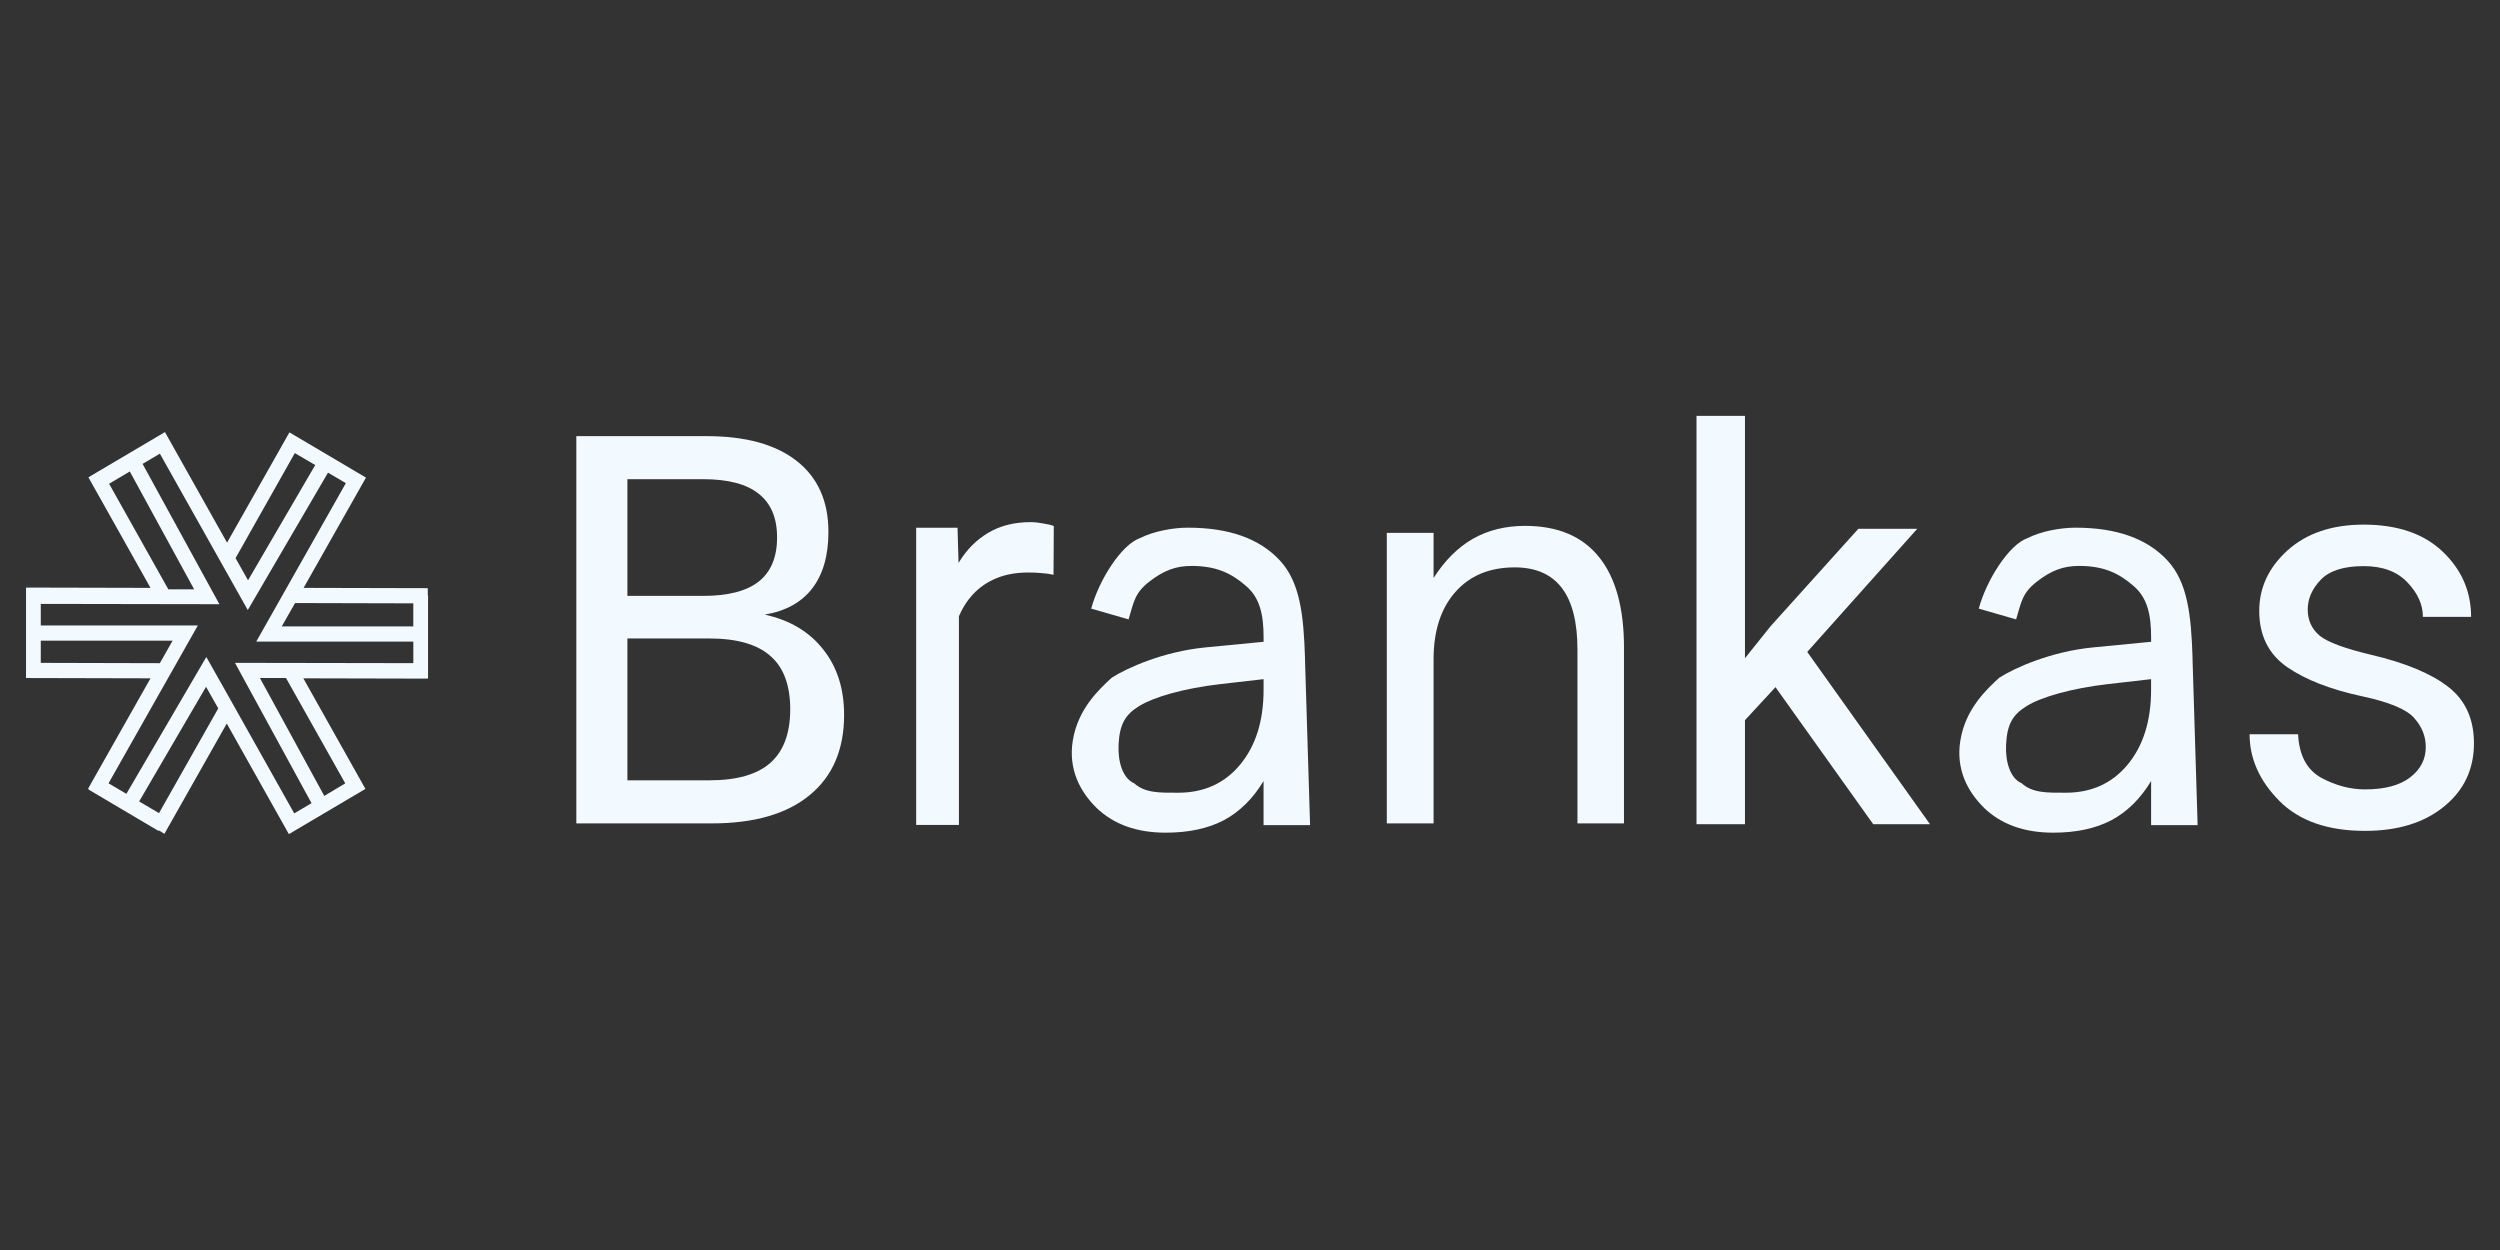 <?xml version="1.0" encoding="UTF-8"?>
<svg id="Layer_1" data-name="Layer 1" xmlns="http://www.w3.org/2000/svg" viewBox="0 0 1000 500">
  <rect x="0" y="0" width="1000" height="500" fill="#333333" stroke="none"/>
  <defs>
    <style>
      .cls-1, .cls-2 {
        fill: #f2f9ff;
        stroke-width: 0px;
      }

      .cls-2 {
        fill-rule: evenodd;
      }
    </style>
  </defs>
  <path class="cls-2" d="M171.22,235.27l-49.78-.12,24.95-44.11-30.62-18.09-24.95,44.11-24.84-44.23-30.62,18.09,24.84,44.23-49.79-.12v36.18l49.79.12-24.95,44.11.23.12-.11.23,28.01,16.57.11-.23,2.27,1.4,24.95-44.11,24.84,44.23,30.62-18.09-24.84-44.23,49.78.12v-.23h.11v-33.14h-.11v-2.8h.11ZM117.92,181.24l8.17,4.78-26.88,46.1-4.99-8.87,23.7-42.01ZM43.64,193.49l8.28-4.9,25.74,47.15h-10.32l-23.7-42.24ZM16.31,265.15v-8.87h52.73l-5.1,8.99-47.63-.12ZM63.6,325.25l-7.94-4.67,26.76-45.86,4.88,8.64-23.7,41.89ZM138.1,313.34l-8.39,5.02-25.74-47.15h10.43l23.7,42.13ZM165.32,265.26l-71.33-.12,30.62,56.13-6.92,4.08-26.99-48.08-8.17-14.47-31.98,54.73-7.14-4.2,35.72-63.13H16.31v-8.64l71.45.12-30.73-56.13,6.92-4.08,35.16,62.55,32.09-54.96,7.14,4.2-35.84,63.37h62.83v8.64ZM165.32,250.56h-52.62l5.33-9.34,47.29.12v9.22Z"/>
  <path class="cls-1" d="M250.96,255.38v56.75h32.77c10.99,0,19.12-2.32,24.37-6.95,5.33-4.7,7.99-11.86,7.99-21.47s-2.66-16.81-7.99-21.37c-5.26-4.63-13.38-6.95-24.37-6.95h-32.77ZM250.96,191.68v46.68h30.24c9.98,0,17.4-1.9,22.25-5.71,4.92-3.87,7.38-9.75,7.38-17.64s-2.46-13.66-7.38-17.53c-4.85-3.87-12.27-5.81-22.25-5.81h-30.24ZM230.53,174.46h52.19c15.58,0,27.58,3.32,36.01,9.96,8.43,6.64,12.64,16.08,12.64,28.32,0,9.48-2.16,17.01-6.47,22.62-4.32,5.6-10.66,9.09-19.02,10.48,10.05,2.21,17.84,6.85,23.37,13.9,5.59,6.99,8.39,15.73,8.39,26.25,0,13.83-4.59,24.52-13.76,32.06-9.17,7.54-22.22,11.31-39.14,11.31h-54.21v-154.89Z"/>
  <path class="cls-1" d="M383.57,230.36v99.61h-17.1v-118.87h16.54l.56,19.25ZM421.52,210.43l-.11,19.48c-1.72-.38-3.37-.6-4.94-.68-1.5-.15-3.22-.23-5.16-.23-4.79,0-9.02.76-12.69,2.27-3.67,1.51-6.77,3.62-9.32,6.34-2.55,2.72-4.57,5.96-6.06,9.74-1.42,3.7-2.36,7.78-2.81,12.23l-5.84,3.4c0-7.4.71-14.34,2.13-20.84,1.5-6.49,3.78-12.23,6.85-17.21,3.07-5.06,6.96-8.98,11.68-11.78,4.79-2.87,10.48-4.3,17.07-4.3,1.5,0,3.22.19,5.16.57,1.95.3,3.29.64,4.04,1.02Z"/>
  <path class="cls-1" d="M488.38,273.61c-14.94,1.72-26.8,5.21-32.6,8.74-5.8,3.53-7.96,7.47-8.35,15.52-.33,6.77,1.64,13.44,6.22,15.43,4.38,3.94,10.11,3.79,17.59,3.79,10.32,0,18.58-3.73,24.78-11.2,6.27-7.54,9.41-17.53,9.41-29.98v-4.25l-17.04,1.96ZM521.99,263.51l2.04,66.55h-18.61v-17.64c-4.25,7.05-9.54,12.28-15.88,15.67-6.34,3.32-14.09,4.98-23.26,4.98-11.6,0-20.84-3.32-27.71-9.96-6.81-6.71-11.22-15.66-9.48-26.73,2.02-12.81,10.48-20.55,15.57-25.28,6.05-3.9,20.73-10.52,37.58-12.14l23.19-2.24v-1.87c0-8.78-1.41-15.74-7.08-20.51-5.59-4.84-11.55-7.97-21.73-7.97-6.47,0-11.18,1.93-16.56,6.02-6.3,4.79-6.46,8.26-8.64,15.37l-14.94-4.31c3.03-11.26,11.97-25.57,19.56-28.23,5.4-2.72,13.08-4.15,19.15-4.15,16.38,0,28.62,4.36,36.72,13.07,8.09,8.71,9.56,21.68,10.1,39.38Z"/>
  <path class="cls-1" d="M649.59,259.22v70.13h-18.61v-69.51c0-11-2.09-19.23-6.27-24.69-4.18-5.46-10.45-8.2-18.81-8.2-10.05,0-17.97,3.29-23.77,9.86-5.8,6.57-8.7,15.53-8.7,26.87v65.67h-18.71v-116.19h18.71v18.05c4.45-6.99,9.68-12.21,15.68-15.67,6.07-3.46,13.05-5.19,20.94-5.19,13.01,0,22.86,4.15,29.54,12.45,6.67,8.23,10.01,20.37,10.01,36.41Z"/>
  <path class="cls-1" d="M749.28,329.67l-39.09-54.81-12.2,13.21v41.6h-19.39v-163.32h19.39v96.93l10.32-12.88,35.02-38.87h23.56l-43.99,49.24,49.09,68.9h-22.72Z"/>
  <path class="cls-1" d="M843.39,273.61c-14.94,1.72-26.81,5.21-32.61,8.74-5.8,3.53-7.96,7.47-8.35,15.52-.34,6.77,1.63,13.44,6.22,15.43,4.38,3.94,10.11,3.79,17.59,3.79,10.32,0,18.58-3.73,24.78-11.2,6.27-7.54,9.41-17.53,9.41-29.98v-4.25l-17.04,1.96ZM877.01,263.51l2.04,66.55h-18.61v-17.64c-4.25,7.05-9.54,12.28-15.88,15.67-6.34,3.32-14.09,4.98-23.26,4.98-11.6,0-20.84-3.32-27.71-9.96-6.81-6.71-11.22-15.66-9.48-26.73,2.02-12.81,10.47-20.55,15.57-25.28,6.05-3.9,20.73-10.52,37.57-12.14l23.19-2.24v-1.87c0-8.78-1.41-15.74-7.07-20.51-5.6-4.84-11.55-7.97-21.73-7.97-6.47,0-11.18,1.93-16.56,6.02-6.3,4.79-6.46,8.26-8.64,15.37l-14.94-4.31c3.03-11.26,11.97-25.57,19.56-28.23,5.4-2.72,13.08-4.15,19.15-4.15,16.39,0,28.62,4.36,36.72,13.07,8.09,8.71,9.56,21.68,10.1,39.38Z"/>
  <path class="cls-1" d="M970.31,298.83c0-4.29-1.53-8.15-4.59-11.57-2.99-3.49-9.94-6.41-20.85-8.74-12.58-2.69-22.59-6.59-30.02-11.68-7.43-5.17-11.15-12.67-11.15-22.49,0-9.32,3.79-17.4,11.36-24.24,7.64-6.84,17.79-10.26,30.44-10.26,13.48,0,24.01,3.6,31.58,10.81,7.57,7.21,11.36,15.91,11.36,26.1h-19.28c0-4.88-2.05-9.46-6.15-13.76-4.1-4.37-9.94-6.55-17.51-6.55-7.99,0-13.72,1.82-17.2,5.46-3.48,3.64-5.21,7.61-5.21,11.9s1.6,7.79,4.79,10.48c3.27,2.62,10.15,5.17,20.64,7.64,13.83,3.28,24.11,7.57,30.85,12.88,6.81,5.31,10.21,12.81,10.21,22.49,0,10.41-3.99,18.85-11.99,25.33-7.92,6.48-18.45,9.72-31.58,9.72-14.94,0-26.37-4-34.29-12.01-7.92-8.01-11.88-16.89-11.88-26.64h19.39c.42,8.37,3.48,14.16,9.17,17.36,5.77,3.13,11.64,4.7,17.62,4.7,7.85,0,13.86-1.6,18.03-4.8,4.17-3.2,6.26-7.24,6.26-12.12Z"/>
</svg>